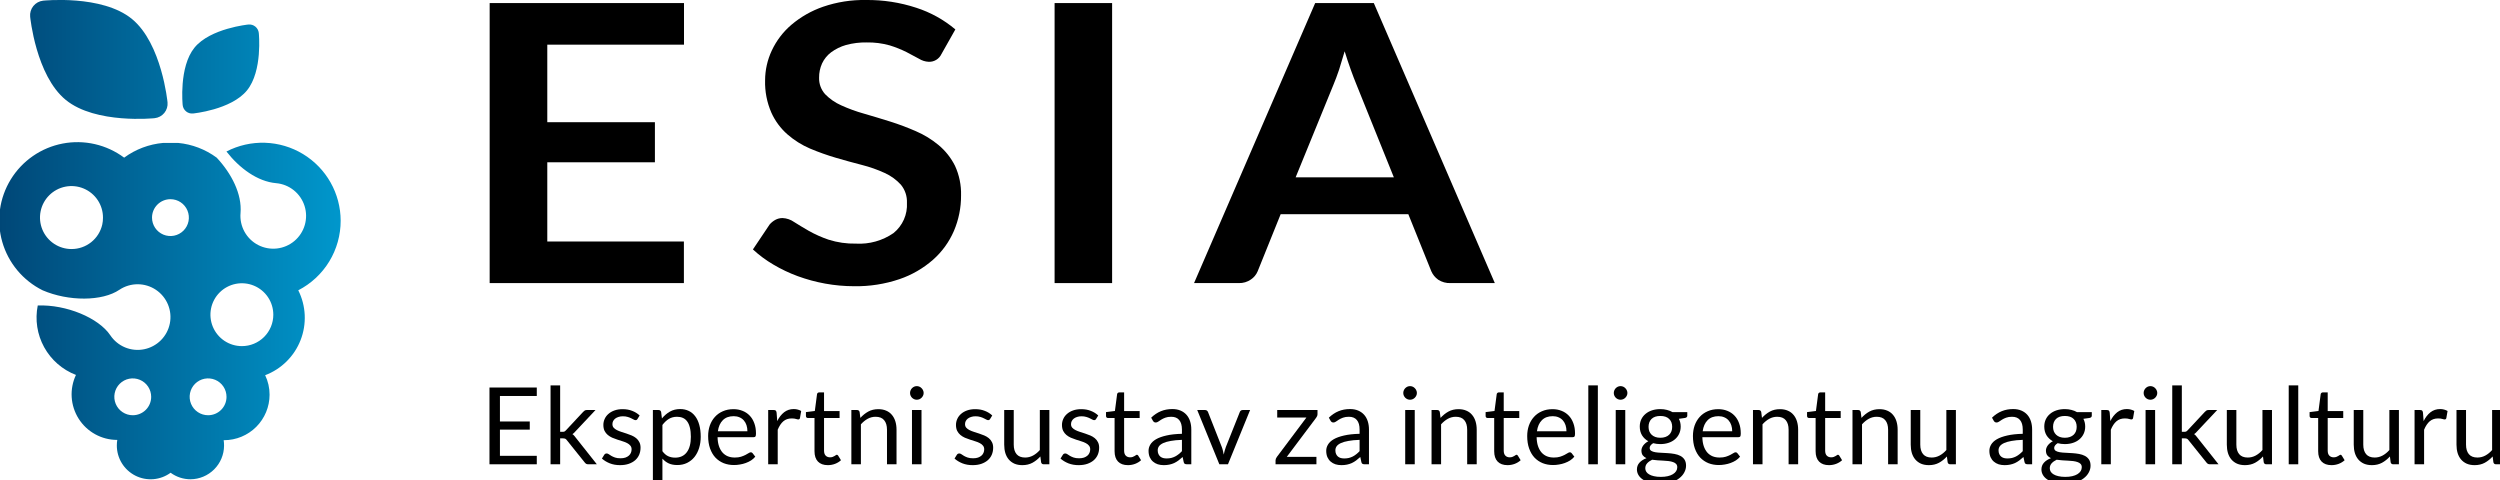 <svg width="630" height="121" viewBox="0 0 630 121" fill="none" xmlns="http://www.w3.org/2000/svg">
  <g clip-path="url(#clip0_108_9066)">
    <path d="M135.27 97.654V99.787H125.982V106.214H133.501V108.266H125.982V114.867H135.27V117H123.349V97.654H135.27Z" fill="black"/>
    <path d="M141.157 97.115V108.819H141.778C141.958 108.819 142.107 108.797 142.224 108.752C142.341 108.698 142.471 108.594 142.615 108.441L146.935 103.811C147.07 103.667 147.205 103.55 147.34 103.46C147.475 103.37 147.655 103.325 147.88 103.325H150.067L145.032 108.684C144.906 108.837 144.78 108.972 144.654 109.089C144.537 109.206 144.402 109.31 144.249 109.4C144.411 109.508 144.555 109.634 144.681 109.778C144.816 109.913 144.942 110.07 145.059 110.25L150.405 117H148.245C148.047 117 147.876 116.964 147.732 116.892C147.597 116.811 147.466 116.69 147.34 116.528L142.845 110.925C142.71 110.736 142.575 110.615 142.44 110.561C142.305 110.498 142.102 110.466 141.832 110.466H141.157V117H138.741V97.115H141.157Z" fill="black"/>
    <path d="M160.649 105.579C160.541 105.777 160.374 105.876 160.149 105.876C160.014 105.876 159.861 105.827 159.69 105.728C159.519 105.629 159.308 105.521 159.056 105.404C158.813 105.278 158.52 105.165 158.178 105.066C157.836 104.958 157.431 104.904 156.963 104.904C156.558 104.904 156.194 104.958 155.87 105.066C155.546 105.165 155.267 105.305 155.033 105.485C154.808 105.665 154.632 105.876 154.506 106.119C154.389 106.353 154.331 106.61 154.331 106.889C154.331 107.24 154.43 107.532 154.628 107.766C154.835 108 155.105 108.203 155.438 108.374C155.771 108.545 156.149 108.698 156.572 108.833C156.995 108.959 157.427 109.098 157.868 109.251C158.318 109.395 158.754 109.557 159.177 109.737C159.6 109.917 159.978 110.142 160.311 110.412C160.644 110.682 160.91 111.015 161.108 111.411C161.315 111.798 161.418 112.266 161.418 112.815C161.418 113.445 161.306 114.03 161.081 114.57C160.856 115.101 160.523 115.565 160.082 115.961C159.641 116.348 159.101 116.654 158.462 116.879C157.823 117.104 157.085 117.216 156.248 117.216C155.294 117.216 154.43 117.063 153.656 116.757C152.882 116.442 152.225 116.042 151.685 115.556L152.252 114.638C152.324 114.521 152.409 114.431 152.508 114.368C152.607 114.305 152.738 114.273 152.9 114.273C153.062 114.273 153.233 114.336 153.413 114.462C153.593 114.588 153.809 114.728 154.061 114.881C154.322 115.034 154.632 115.173 154.992 115.299C155.361 115.425 155.82 115.488 156.369 115.488C156.837 115.488 157.247 115.43 157.598 115.313C157.949 115.187 158.241 115.02 158.475 114.813C158.709 114.606 158.88 114.368 158.988 114.098C159.105 113.828 159.164 113.54 159.164 113.234C159.164 112.856 159.06 112.545 158.853 112.302C158.655 112.05 158.39 111.839 158.057 111.668C157.724 111.488 157.341 111.335 156.909 111.209C156.486 111.074 156.05 110.934 155.6 110.79C155.159 110.646 154.722 110.484 154.29 110.304C153.867 110.115 153.489 109.881 153.156 109.602C152.823 109.323 152.553 108.981 152.346 108.576C152.148 108.162 152.049 107.663 152.049 107.078C152.049 106.556 152.157 106.056 152.373 105.579C152.589 105.093 152.904 104.67 153.318 104.31C153.732 103.941 154.241 103.649 154.844 103.433C155.447 103.217 156.135 103.109 156.909 103.109C157.809 103.109 158.615 103.253 159.326 103.541C160.046 103.82 160.667 104.207 161.189 104.702L160.649 105.579Z" fill="black"/>
    <path d="M164.526 121.631V103.325H165.957C166.299 103.325 166.515 103.491 166.605 103.824L166.807 105.444C167.392 104.733 168.058 104.162 168.805 103.73C169.561 103.298 170.43 103.082 171.411 103.082C172.194 103.082 172.905 103.235 173.544 103.541C174.183 103.838 174.727 104.283 175.177 104.877C175.627 105.462 175.974 106.191 176.217 107.064C176.46 107.937 176.581 108.941 176.581 110.075C176.581 111.083 176.446 112.023 176.176 112.896C175.906 113.76 175.519 114.512 175.015 115.151C174.511 115.781 173.89 116.28 173.152 116.649C172.423 117.009 171.6 117.189 170.682 117.189C169.836 117.189 169.111 117.05 168.508 116.771C167.914 116.492 167.388 116.096 166.929 115.583V121.631H164.526ZM170.614 105.026C169.831 105.026 169.143 105.206 168.549 105.566C167.964 105.926 167.424 106.434 166.929 107.091V113.706C167.37 114.3 167.851 114.719 168.373 114.962C168.904 115.205 169.494 115.326 170.142 115.326C171.411 115.326 172.387 114.872 173.071 113.963C173.755 113.054 174.097 111.758 174.097 110.075C174.097 109.184 174.016 108.419 173.854 107.78C173.701 107.141 173.476 106.619 173.179 106.214C172.882 105.8 172.518 105.498 172.086 105.309C171.654 105.12 171.163 105.026 170.614 105.026Z" fill="black"/>
    <path d="M184.837 103.109C185.656 103.109 186.412 103.248 187.105 103.527C187.798 103.797 188.396 104.193 188.9 104.715C189.404 105.228 189.796 105.867 190.075 106.632C190.363 107.388 190.507 108.252 190.507 109.224C190.507 109.602 190.466 109.854 190.385 109.98C190.304 110.106 190.151 110.169 189.926 110.169H180.827C180.845 111.033 180.962 111.785 181.178 112.424C181.394 113.063 181.691 113.598 182.069 114.03C182.447 114.453 182.897 114.773 183.419 114.989C183.941 115.196 184.526 115.299 185.174 115.299C185.777 115.299 186.295 115.232 186.727 115.097C187.168 114.953 187.546 114.8 187.861 114.638C188.176 114.476 188.437 114.327 188.644 114.192C188.86 114.048 189.044 113.976 189.197 113.976C189.395 113.976 189.548 114.053 189.656 114.206L190.331 115.083C190.034 115.443 189.679 115.758 189.265 116.028C188.851 116.289 188.405 116.505 187.928 116.676C187.46 116.847 186.974 116.973 186.47 117.054C185.966 117.144 185.467 117.189 184.972 117.189C184.027 117.189 183.154 117.032 182.353 116.717C181.561 116.393 180.872 115.925 180.287 115.313C179.711 114.692 179.261 113.927 178.937 113.018C178.613 112.109 178.451 111.065 178.451 109.886C178.451 108.932 178.595 108.041 178.883 107.213C179.18 106.385 179.603 105.669 180.152 105.066C180.701 104.454 181.372 103.977 182.164 103.635C182.956 103.284 183.847 103.109 184.837 103.109ZM184.891 104.877C183.73 104.877 182.816 105.215 182.15 105.89C181.484 106.556 181.07 107.483 180.908 108.671H188.347C188.347 108.113 188.27 107.604 188.117 107.145C187.964 106.677 187.739 106.277 187.442 105.944C187.145 105.602 186.781 105.341 186.349 105.161C185.926 104.972 185.44 104.877 184.891 104.877Z" fill="black"/>
    <path d="M193.582 117V103.325H194.959C195.22 103.325 195.4 103.374 195.499 103.473C195.598 103.572 195.666 103.743 195.702 103.986L195.864 106.119C196.332 105.165 196.908 104.423 197.592 103.892C198.285 103.352 199.095 103.082 200.022 103.082C200.4 103.082 200.742 103.127 201.048 103.217C201.354 103.298 201.637 103.415 201.898 103.568L201.588 105.363C201.525 105.588 201.385 105.701 201.169 105.701C201.043 105.701 200.85 105.66 200.589 105.579C200.328 105.489 199.963 105.444 199.495 105.444C198.658 105.444 197.956 105.687 197.389 106.173C196.831 106.659 196.363 107.366 195.985 108.293V117H193.582Z" fill="black"/>
    <path d="M208.617 117.216C207.537 117.216 206.704 116.915 206.119 116.312C205.543 115.709 205.255 114.84 205.255 113.706V105.336H203.608C203.464 105.336 203.343 105.296 203.244 105.215C203.145 105.125 203.095 104.99 203.095 104.81V103.851L205.336 103.568L205.89 99.342C205.908 99.207 205.966 99.099 206.065 99.018C206.164 98.928 206.29 98.883 206.443 98.883H207.658V103.595H211.573V105.336H207.658V113.544C207.658 114.12 207.798 114.548 208.077 114.827C208.356 115.106 208.716 115.245 209.157 115.245C209.409 115.245 209.625 115.214 209.805 115.151C209.994 115.079 210.156 115.002 210.291 114.921C210.426 114.84 210.538 114.768 210.628 114.705C210.727 114.633 210.813 114.597 210.885 114.597C211.011 114.597 211.123 114.674 211.222 114.827L211.924 115.974C211.51 116.361 211.011 116.667 210.426 116.892C209.841 117.108 209.238 117.216 208.617 117.216Z" fill="black"/>
    <path d="M214.544 117V103.325H215.975C216.317 103.325 216.533 103.491 216.623 103.824L216.812 105.309C217.406 104.652 218.068 104.121 218.797 103.716C219.535 103.311 220.385 103.109 221.348 103.109C222.095 103.109 222.752 103.235 223.319 103.487C223.895 103.73 224.372 104.081 224.75 104.54C225.137 104.99 225.43 105.534 225.628 106.173C225.826 106.812 225.925 107.519 225.925 108.293V117H223.522V108.293C223.522 107.258 223.283 106.457 222.806 105.89C222.338 105.314 221.618 105.026 220.646 105.026C219.935 105.026 219.269 105.197 218.648 105.539C218.036 105.881 217.469 106.344 216.947 106.929V117H214.544Z" fill="black"/>
    <path d="M232.22 103.325V117H229.817V103.325H232.22ZM232.76 99.031C232.76 99.266 232.711 99.486 232.612 99.693C232.522 99.891 232.396 100.071 232.234 100.233C232.081 100.386 231.901 100.508 231.694 100.598C231.487 100.688 231.266 100.733 231.032 100.733C230.798 100.733 230.578 100.688 230.371 100.598C230.173 100.508 229.993 100.386 229.831 100.233C229.678 100.071 229.556 99.891 229.466 99.693C229.376 99.486 229.331 99.266 229.331 99.031C229.331 98.797 229.376 98.577 229.466 98.37C229.556 98.154 229.678 97.969 229.831 97.817C229.993 97.654 230.173 97.528 230.371 97.439C230.578 97.349 230.798 97.303 231.032 97.303C231.266 97.303 231.487 97.349 231.694 97.439C231.901 97.528 232.081 97.654 232.234 97.817C232.396 97.969 232.522 98.154 232.612 98.37C232.711 98.577 232.76 98.797 232.76 99.031Z" fill="black"/>
    <path d="M249.506 105.579C249.398 105.777 249.232 105.876 249.007 105.876C248.872 105.876 248.719 105.827 248.548 105.728C248.377 105.629 248.165 105.521 247.913 105.404C247.67 105.278 247.378 105.165 247.036 105.066C246.694 104.958 246.289 104.904 245.821 104.904C245.416 104.904 245.051 104.958 244.727 105.066C244.403 105.165 244.124 105.305 243.89 105.485C243.665 105.665 243.49 105.876 243.364 106.119C243.247 106.353 243.188 106.61 243.188 106.889C243.188 107.24 243.287 107.532 243.485 107.766C243.692 108 243.962 108.203 244.295 108.374C244.628 108.545 245.006 108.698 245.429 108.833C245.852 108.959 246.284 109.098 246.725 109.251C247.175 109.395 247.612 109.557 248.035 109.737C248.458 109.917 248.836 110.142 249.169 110.412C249.502 110.682 249.767 111.015 249.965 111.411C250.172 111.798 250.276 112.266 250.276 112.815C250.276 113.445 250.163 114.03 249.938 114.57C249.713 115.101 249.38 115.565 248.939 115.961C248.498 116.348 247.958 116.654 247.319 116.879C246.68 117.104 245.942 117.216 245.105 117.216C244.151 117.216 243.287 117.063 242.513 116.757C241.739 116.442 241.082 116.042 240.542 115.556L241.109 114.638C241.181 114.521 241.267 114.431 241.366 114.368C241.465 114.305 241.595 114.273 241.757 114.273C241.919 114.273 242.09 114.336 242.27 114.462C242.45 114.588 242.666 114.728 242.918 114.881C243.179 115.034 243.49 115.173 243.85 115.299C244.219 115.425 244.678 115.488 245.227 115.488C245.695 115.488 246.104 115.43 246.455 115.313C246.806 115.187 247.099 115.02 247.333 114.813C247.567 114.606 247.738 114.368 247.846 114.098C247.963 113.828 248.021 113.54 248.021 113.234C248.021 112.856 247.918 112.545 247.711 112.302C247.513 112.05 247.247 111.839 246.914 111.668C246.581 111.488 246.199 111.335 245.767 111.209C245.344 111.074 244.907 110.934 244.457 110.79C244.016 110.646 243.58 110.484 243.148 110.304C242.725 110.115 242.347 109.881 242.014 109.602C241.681 109.323 241.411 108.981 241.204 108.576C241.006 108.162 240.907 107.663 240.907 107.078C240.907 106.556 241.015 106.056 241.231 105.579C241.447 105.093 241.762 104.67 242.176 104.31C242.59 103.941 243.098 103.649 243.701 103.433C244.304 103.217 244.993 103.109 245.767 103.109C246.667 103.109 247.472 103.253 248.183 103.541C248.903 103.82 249.524 104.207 250.046 104.702L249.506 105.579Z" fill="black"/>
    <path d="M255.462 103.325V112.046C255.462 113.081 255.701 113.882 256.178 114.449C256.655 115.016 257.375 115.299 258.338 115.299C259.04 115.299 259.701 115.133 260.322 114.8C260.943 114.467 261.515 114.003 262.037 113.409V103.325H264.44V117H263.009C262.667 117 262.451 116.834 262.361 116.501L262.172 115.029C261.578 115.686 260.912 116.217 260.174 116.622C259.436 117.018 258.59 117.216 257.636 117.216C256.889 117.216 256.227 117.095 255.651 116.852C255.084 116.6 254.607 116.249 254.22 115.799C253.833 115.349 253.541 114.804 253.343 114.165C253.154 113.526 253.059 112.82 253.059 112.046V103.325H255.462Z" fill="black"/>
    <path d="M276.216 105.579C276.108 105.777 275.942 105.876 275.717 105.876C275.582 105.876 275.429 105.827 275.258 105.728C275.087 105.629 274.875 105.521 274.623 105.404C274.38 105.278 274.088 105.165 273.746 105.066C273.404 104.958 272.999 104.904 272.531 104.904C272.126 104.904 271.761 104.958 271.437 105.066C271.113 105.165 270.834 105.305 270.6 105.485C270.375 105.665 270.2 105.876 270.074 106.119C269.957 106.353 269.898 106.61 269.898 106.889C269.898 107.24 269.997 107.532 270.195 107.766C270.402 108 270.672 108.203 271.005 108.374C271.338 108.545 271.716 108.698 272.139 108.833C272.562 108.959 272.994 109.098 273.435 109.251C273.885 109.395 274.322 109.557 274.745 109.737C275.168 109.917 275.546 110.142 275.879 110.412C276.212 110.682 276.477 111.015 276.675 111.411C276.882 111.798 276.986 112.266 276.986 112.815C276.986 113.445 276.873 114.03 276.648 114.57C276.423 115.101 276.09 115.565 275.649 115.961C275.208 116.348 274.668 116.654 274.029 116.879C273.39 117.104 272.652 117.216 271.815 117.216C270.861 117.216 269.997 117.063 269.223 116.757C268.449 116.442 267.792 116.042 267.252 115.556L267.819 114.638C267.891 114.521 267.977 114.431 268.076 114.368C268.175 114.305 268.305 114.273 268.467 114.273C268.629 114.273 268.8 114.336 268.98 114.462C269.16 114.588 269.376 114.728 269.628 114.881C269.889 115.034 270.2 115.173 270.56 115.299C270.929 115.425 271.388 115.488 271.937 115.488C272.405 115.488 272.814 115.43 273.165 115.313C273.516 115.187 273.809 115.02 274.043 114.813C274.277 114.606 274.448 114.368 274.556 114.098C274.673 113.828 274.731 113.54 274.731 113.234C274.731 112.856 274.628 112.545 274.421 112.302C274.223 112.05 273.957 111.839 273.624 111.668C273.291 111.488 272.909 111.335 272.477 111.209C272.054 111.074 271.617 110.934 271.167 110.79C270.726 110.646 270.29 110.484 269.858 110.304C269.435 110.115 269.057 109.881 268.724 109.602C268.391 109.323 268.121 108.981 267.914 108.576C267.716 108.162 267.617 107.663 267.617 107.078C267.617 106.556 267.725 106.056 267.941 105.579C268.157 105.093 268.472 104.67 268.886 104.31C269.3 103.941 269.808 103.649 270.411 103.433C271.014 103.217 271.703 103.109 272.477 103.109C273.377 103.109 274.182 103.253 274.893 103.541C275.613 103.82 276.234 104.207 276.756 104.702L276.216 105.579Z" fill="black"/>
    <path d="M284.238 117.216C283.158 117.216 282.325 116.915 281.74 116.312C281.164 115.709 280.876 114.84 280.876 113.706V105.336H279.229C279.085 105.336 278.964 105.296 278.865 105.215C278.766 105.125 278.716 104.99 278.716 104.81V103.851L280.957 103.568L281.511 99.342C281.529 99.207 281.587 99.099 281.686 99.018C281.785 98.928 281.911 98.883 282.064 98.883H283.279V103.595H287.194V105.336H283.279V113.544C283.279 114.12 283.419 114.548 283.698 114.827C283.977 115.106 284.337 115.245 284.778 115.245C285.03 115.245 285.246 115.214 285.426 115.151C285.615 115.079 285.777 115.002 285.912 114.921C286.047 114.84 286.159 114.768 286.249 114.705C286.348 114.633 286.434 114.597 286.506 114.597C286.632 114.597 286.744 114.674 286.843 114.827L287.545 115.974C287.131 116.361 286.632 116.667 286.047 116.892C285.462 117.108 284.859 117.216 284.238 117.216Z" fill="black"/>
    <path d="M300.209 117H299.143C298.909 117 298.72 116.964 298.576 116.892C298.432 116.82 298.337 116.667 298.292 116.433L298.022 115.164C297.662 115.488 297.311 115.781 296.969 116.042C296.627 116.294 296.267 116.51 295.889 116.69C295.511 116.861 295.106 116.991 294.674 117.081C294.251 117.171 293.779 117.216 293.257 117.216C292.726 117.216 292.226 117.144 291.758 117C291.299 116.847 290.899 116.622 290.557 116.325C290.215 116.028 289.94 115.655 289.733 115.205C289.535 114.746 289.436 114.206 289.436 113.585C289.436 113.045 289.585 112.527 289.882 112.032C290.179 111.528 290.656 111.083 291.313 110.696C291.979 110.309 292.847 109.994 293.918 109.751C294.989 109.499 296.299 109.355 297.847 109.319V108.252C297.847 107.19 297.617 106.389 297.158 105.849C296.708 105.3 296.038 105.026 295.147 105.026C294.562 105.026 294.067 105.102 293.662 105.255C293.266 105.399 292.919 105.566 292.622 105.755C292.334 105.935 292.082 106.101 291.866 106.254C291.659 106.398 291.452 106.47 291.245 106.47C291.083 106.47 290.939 106.43 290.813 106.349C290.696 106.259 290.602 106.151 290.53 106.025L290.098 105.255C290.854 104.526 291.668 103.982 292.541 103.622C293.414 103.262 294.382 103.082 295.444 103.082C296.209 103.082 296.888 103.208 297.482 103.46C298.076 103.712 298.576 104.063 298.981 104.513C299.386 104.963 299.692 105.507 299.899 106.146C300.106 106.785 300.209 107.487 300.209 108.252V117ZM293.972 115.529C294.395 115.529 294.782 115.488 295.133 115.407C295.484 115.317 295.813 115.196 296.119 115.043C296.434 114.881 296.731 114.687 297.01 114.462C297.298 114.237 297.577 113.981 297.847 113.693V110.844C296.74 110.88 295.799 110.97 295.025 111.114C294.251 111.249 293.621 111.429 293.135 111.654C292.649 111.879 292.294 112.145 292.069 112.451C291.853 112.757 291.745 113.099 291.745 113.477C291.745 113.837 291.803 114.147 291.92 114.408C292.037 114.669 292.195 114.885 292.393 115.056C292.591 115.218 292.825 115.34 293.095 115.421C293.365 115.493 293.657 115.529 293.972 115.529Z" fill="black"/>
    <path d="M301.7 103.325H303.671C303.86 103.325 304.018 103.374 304.144 103.473C304.27 103.572 304.36 103.689 304.414 103.824L307.883 112.626C308.009 112.95 308.108 113.274 308.18 113.598C308.252 113.922 308.32 114.242 308.383 114.557C308.455 114.242 308.531 113.922 308.612 113.598C308.693 113.274 308.797 112.95 308.923 112.626L312.433 103.824C312.487 103.68 312.572 103.563 312.689 103.473C312.815 103.374 312.968 103.325 313.148 103.325H315.025L309.449 117H307.276L301.7 103.325Z" fill="black"/>
    <path d="M332.01 104.351C332.01 104.522 331.978 104.688 331.915 104.85C331.852 105.003 331.771 105.143 331.672 105.269L324.274 115.124H331.74V117H321.439V116.001C321.439 115.884 321.466 115.749 321.52 115.596C321.583 115.434 321.669 115.281 321.777 115.137L329.215 105.215H321.858V103.325H332.01V104.351Z" fill="black"/>
    <path d="M344.981 117H343.914C343.68 117 343.491 116.964 343.347 116.892C343.203 116.82 343.109 116.667 343.064 116.433L342.794 115.164C342.434 115.488 342.083 115.781 341.741 116.042C341.399 116.294 341.039 116.51 340.661 116.69C340.283 116.861 339.878 116.991 339.446 117.081C339.023 117.171 338.55 117.216 338.028 117.216C337.497 117.216 336.998 117.144 336.53 117C336.071 116.847 335.67 116.622 335.328 116.325C334.986 116.028 334.712 115.655 334.505 115.205C334.307 114.746 334.208 114.206 334.208 113.585C334.208 113.045 334.356 112.527 334.653 112.032C334.95 111.528 335.427 111.083 336.084 110.696C336.75 110.309 337.619 109.994 338.69 109.751C339.761 109.499 341.07 109.355 342.618 109.319V108.252C342.618 107.19 342.389 106.389 341.93 105.849C341.48 105.3 340.809 105.026 339.918 105.026C339.333 105.026 338.838 105.102 338.433 105.255C338.037 105.399 337.691 105.566 337.394 105.755C337.106 105.935 336.854 106.101 336.638 106.254C336.431 106.398 336.224 106.47 336.017 106.47C335.855 106.47 335.711 106.43 335.585 106.349C335.468 106.259 335.373 106.151 335.301 106.025L334.869 105.255C335.625 104.526 336.44 103.982 337.313 103.622C338.186 103.262 339.153 103.082 340.215 103.082C340.98 103.082 341.66 103.208 342.254 103.46C342.848 103.712 343.347 104.063 343.752 104.513C344.157 104.963 344.463 105.507 344.67 106.146C344.877 106.785 344.981 107.487 344.981 108.252V117ZM338.744 115.529C339.167 115.529 339.554 115.488 339.905 115.407C340.256 115.317 340.584 115.196 340.89 115.043C341.205 114.881 341.502 114.687 341.781 114.462C342.069 114.237 342.348 113.981 342.618 113.693V110.844C341.511 110.88 340.571 110.97 339.797 111.114C339.023 111.249 338.393 111.429 337.907 111.654C337.421 111.879 337.065 112.145 336.84 112.451C336.624 112.757 336.516 113.099 336.516 113.477C336.516 113.837 336.575 114.147 336.692 114.408C336.809 114.669 336.966 114.885 337.164 115.056C337.362 115.218 337.596 115.34 337.866 115.421C338.136 115.493 338.429 115.529 338.744 115.529Z" fill="black"/>
    <path d="M356.515 103.325V117H354.112V103.325H356.515ZM357.055 99.031C357.055 99.266 357.006 99.486 356.907 99.693C356.817 99.891 356.691 100.071 356.529 100.233C356.376 100.386 356.196 100.508 355.989 100.598C355.782 100.688 355.561 100.733 355.327 100.733C355.093 100.733 354.873 100.688 354.666 100.598C354.468 100.508 354.288 100.386 354.126 100.233C353.973 100.071 353.851 99.891 353.761 99.693C353.671 99.486 353.626 99.266 353.626 99.031C353.626 98.797 353.671 98.577 353.761 98.37C353.851 98.154 353.973 97.969 354.126 97.817C354.288 97.654 354.468 97.528 354.666 97.439C354.873 97.349 355.093 97.303 355.327 97.303C355.561 97.303 355.782 97.349 355.989 97.439C356.196 97.528 356.376 97.654 356.529 97.817C356.691 97.969 356.817 98.154 356.907 98.37C357.006 98.577 357.055 98.797 357.055 99.031Z" fill="black"/>
    <path d="M360.75 117V103.325H362.181C362.523 103.325 362.739 103.491 362.829 103.824L363.018 105.309C363.612 104.652 364.274 104.121 365.003 103.716C365.741 103.311 366.591 103.109 367.554 103.109C368.301 103.109 368.958 103.235 369.525 103.487C370.101 103.73 370.578 104.081 370.956 104.54C371.343 104.99 371.636 105.534 371.834 106.173C372.032 106.812 372.131 107.519 372.131 108.293V117H369.728V108.293C369.728 107.258 369.489 106.457 369.012 105.89C368.544 105.314 367.824 105.026 366.852 105.026C366.141 105.026 365.475 105.197 364.854 105.539C364.242 105.881 363.675 106.344 363.153 106.929V117H360.75Z" fill="black"/>
    <path d="M379.898 117.216C378.818 117.216 377.985 116.915 377.4 116.312C376.824 115.709 376.536 114.84 376.536 113.706V105.336H374.889C374.745 105.336 374.624 105.296 374.525 105.215C374.426 105.125 374.376 104.99 374.376 104.81V103.851L376.617 103.568L377.171 99.342C377.189 99.207 377.247 99.099 377.346 99.018C377.445 98.928 377.571 98.883 377.724 98.883H378.939V103.595H382.854V105.336H378.939V113.544C378.939 114.12 379.079 114.548 379.358 114.827C379.637 115.106 379.997 115.245 380.438 115.245C380.69 115.245 380.906 115.214 381.086 115.151C381.275 115.079 381.437 115.002 381.572 114.921C381.707 114.84 381.819 114.768 381.909 114.705C382.008 114.633 382.094 114.597 382.166 114.597C382.292 114.597 382.404 114.674 382.503 114.827L383.205 115.974C382.791 116.361 382.292 116.667 381.707 116.892C381.122 117.108 380.519 117.216 379.898 117.216Z" fill="black"/>
    <path d="M391.239 103.109C392.058 103.109 392.814 103.248 393.507 103.527C394.2 103.797 394.799 104.193 395.303 104.715C395.807 105.228 396.198 105.867 396.477 106.632C396.765 107.388 396.909 108.252 396.909 109.224C396.909 109.602 396.869 109.854 396.788 109.98C396.707 110.106 396.554 110.169 396.329 110.169H387.23C387.248 111.033 387.365 111.785 387.581 112.424C387.797 113.063 388.094 113.598 388.472 114.03C388.85 114.453 389.3 114.773 389.822 114.989C390.344 115.196 390.929 115.299 391.577 115.299C392.18 115.299 392.697 115.232 393.129 115.097C393.57 114.953 393.948 114.8 394.263 114.638C394.578 114.476 394.839 114.327 395.046 114.192C395.262 114.048 395.447 113.976 395.6 113.976C395.798 113.976 395.951 114.053 396.059 114.206L396.734 115.083C396.437 115.443 396.081 115.758 395.667 116.028C395.253 116.289 394.808 116.505 394.331 116.676C393.863 116.847 393.377 116.973 392.873 117.054C392.369 117.144 391.869 117.189 391.374 117.189C390.429 117.189 389.556 117.032 388.755 116.717C387.963 116.393 387.275 115.925 386.69 115.313C386.114 114.692 385.664 113.927 385.34 113.018C385.016 112.109 384.854 111.065 384.854 109.886C384.854 108.932 384.998 108.041 385.286 107.213C385.583 106.385 386.006 105.669 386.555 105.066C387.104 104.454 387.774 103.977 388.566 103.635C389.358 103.284 390.249 103.109 391.239 103.109ZM391.293 104.877C390.132 104.877 389.219 105.215 388.553 105.89C387.887 106.556 387.473 107.483 387.311 108.671H394.749C394.749 108.113 394.673 107.604 394.52 107.145C394.367 106.677 394.142 106.277 393.845 105.944C393.548 105.602 393.183 105.341 392.751 105.161C392.328 104.972 391.842 104.877 391.293 104.877Z" fill="black"/>
    <path d="M402.658 97.115V117H400.255V97.115H402.658Z" fill="black"/>
    <path d="M409.566 103.325V117H407.163V103.325H409.566ZM410.106 99.031C410.106 99.266 410.056 99.486 409.957 99.693C409.867 99.891 409.741 100.071 409.579 100.233C409.426 100.386 409.246 100.508 409.039 100.598C408.832 100.688 408.612 100.733 408.378 100.733C408.144 100.733 407.923 100.688 407.716 100.598C407.518 100.508 407.338 100.386 407.176 100.233C407.023 100.071 406.902 99.891 406.812 99.693C406.722 99.486 406.677 99.266 406.677 99.031C406.677 98.797 406.722 98.577 406.812 98.37C406.902 98.154 407.023 97.969 407.176 97.817C407.338 97.654 407.518 97.528 407.716 97.439C407.923 97.349 408.144 97.303 408.378 97.303C408.612 97.303 408.832 97.349 409.039 97.439C409.246 97.528 409.426 97.654 409.579 97.817C409.741 97.969 409.867 98.154 409.957 98.37C410.056 98.577 410.106 98.797 410.106 99.031Z" fill="black"/>
    <path d="M418.405 103.095C418.999 103.095 419.552 103.163 420.065 103.298C420.587 103.424 421.06 103.613 421.483 103.865H425.195V104.756C425.195 105.053 425.006 105.242 424.628 105.323L423.076 105.539C423.382 106.124 423.535 106.776 423.535 107.496C423.535 108.162 423.404 108.77 423.143 109.319C422.891 109.859 422.536 110.322 422.077 110.709C421.627 111.096 421.087 111.393 420.457 111.6C419.836 111.807 419.152 111.911 418.405 111.911C417.766 111.911 417.163 111.834 416.596 111.681C416.308 111.861 416.087 112.055 415.934 112.262C415.79 112.469 415.718 112.671 415.718 112.869C415.718 113.193 415.849 113.441 416.11 113.612C416.371 113.774 416.717 113.891 417.149 113.963C417.581 114.035 418.072 114.08 418.621 114.098C419.17 114.116 419.728 114.147 420.295 114.192C420.871 114.228 421.433 114.296 421.982 114.395C422.531 114.494 423.022 114.656 423.454 114.881C423.886 115.106 424.232 115.416 424.493 115.812C424.754 116.208 424.885 116.721 424.885 117.351C424.885 117.936 424.736 118.503 424.439 119.052C424.151 119.601 423.733 120.087 423.184 120.51C422.635 120.942 421.964 121.284 421.172 121.536C420.38 121.797 419.485 121.928 418.486 121.928C417.487 121.928 416.609 121.829 415.853 121.631C415.106 121.433 414.485 121.167 413.99 120.834C413.495 120.501 413.122 120.114 412.87 119.673C412.627 119.241 412.505 118.787 412.505 118.31C412.505 117.635 412.717 117.063 413.14 116.595C413.572 116.118 414.161 115.74 414.908 115.461C414.521 115.281 414.211 115.043 413.977 114.746C413.752 114.44 413.639 114.035 413.639 113.531C413.639 113.333 413.675 113.13 413.747 112.923C413.819 112.707 413.927 112.496 414.071 112.289C414.224 112.082 414.409 111.884 414.625 111.695C414.841 111.506 415.093 111.339 415.381 111.195C414.706 110.817 414.175 110.318 413.788 109.697C413.41 109.067 413.221 108.333 413.221 107.496C413.221 106.83 413.347 106.227 413.599 105.687C413.86 105.138 414.22 104.675 414.679 104.297C415.138 103.91 415.682 103.613 416.312 103.406C416.951 103.199 417.649 103.095 418.405 103.095ZM422.671 117.743C422.671 117.401 422.576 117.126 422.387 116.919C422.198 116.712 421.942 116.555 421.618 116.447C421.294 116.33 420.92 116.244 420.497 116.19C420.074 116.136 419.629 116.1 419.161 116.082C418.693 116.055 418.216 116.028 417.73 116.001C417.244 115.974 416.78 115.925 416.339 115.853C415.826 116.096 415.408 116.393 415.084 116.744C414.769 117.095 414.611 117.513 414.611 117.999C414.611 118.305 414.688 118.589 414.841 118.85C415.003 119.12 415.246 119.349 415.57 119.538C415.894 119.736 416.299 119.889 416.785 119.997C417.28 120.114 417.86 120.173 418.526 120.173C419.174 120.173 419.755 120.114 420.268 119.997C420.781 119.88 421.213 119.714 421.564 119.498C421.924 119.282 422.198 119.025 422.387 118.728C422.576 118.431 422.671 118.103 422.671 117.743ZM418.405 110.318C418.891 110.318 419.318 110.25 419.687 110.115C420.065 109.98 420.38 109.791 420.632 109.548C420.884 109.305 421.073 109.017 421.199 108.684C421.325 108.342 421.388 107.969 421.388 107.564C421.388 106.727 421.132 106.061 420.619 105.566C420.115 105.071 419.377 104.823 418.405 104.823C417.442 104.823 416.704 105.071 416.191 105.566C415.687 106.061 415.435 106.727 415.435 107.564C415.435 107.969 415.498 108.342 415.624 108.684C415.759 109.017 415.952 109.305 416.204 109.548C416.456 109.791 416.767 109.98 417.136 110.115C417.505 110.25 417.928 110.318 418.405 110.318Z" fill="black"/>
    <path d="M433.005 103.109C433.824 103.109 434.58 103.248 435.273 103.527C435.966 103.797 436.564 104.193 437.068 104.715C437.572 105.228 437.964 105.867 438.243 106.632C438.531 107.388 438.675 108.252 438.675 109.224C438.675 109.602 438.634 109.854 438.553 109.98C438.472 110.106 438.319 110.169 438.094 110.169H428.995C429.013 111.033 429.13 111.785 429.346 112.424C429.562 113.063 429.859 113.598 430.237 114.03C430.615 114.453 431.065 114.773 431.587 114.989C432.109 115.196 432.694 115.299 433.342 115.299C433.945 115.299 434.463 115.232 434.895 115.097C435.336 114.953 435.714 114.8 436.029 114.638C436.344 114.476 436.605 114.327 436.812 114.192C437.028 114.048 437.212 113.976 437.365 113.976C437.563 113.976 437.716 114.053 437.824 114.206L438.499 115.083C438.202 115.443 437.847 115.758 437.433 116.028C437.019 116.289 436.573 116.505 436.096 116.676C435.628 116.847 435.142 116.973 434.638 117.054C434.134 117.144 433.635 117.189 433.14 117.189C432.195 117.189 431.322 117.032 430.521 116.717C429.729 116.393 429.04 115.925 428.455 115.313C427.879 114.692 427.429 113.927 427.105 113.018C426.781 112.109 426.619 111.065 426.619 109.886C426.619 108.932 426.763 108.041 427.051 107.213C427.348 106.385 427.771 105.669 428.32 105.066C428.869 104.454 429.54 103.977 430.332 103.635C431.124 103.284 432.015 103.109 433.005 103.109ZM433.059 104.877C431.898 104.877 430.984 105.215 430.318 105.89C429.652 106.556 429.238 107.483 429.076 108.671H436.515C436.515 108.113 436.438 107.604 436.285 107.145C436.132 106.677 435.907 106.277 435.61 105.944C435.313 105.602 434.949 105.341 434.517 105.161C434.094 104.972 433.608 104.877 433.059 104.877Z" fill="black"/>
    <path d="M441.75 117V103.325H443.181C443.523 103.325 443.739 103.491 443.829 103.824L444.018 105.309C444.612 104.652 445.274 104.121 446.003 103.716C446.741 103.311 447.591 103.109 448.554 103.109C449.301 103.109 449.958 103.235 450.525 103.487C451.101 103.73 451.578 104.081 451.956 104.54C452.343 104.99 452.636 105.534 452.834 106.173C453.032 106.812 453.131 107.519 453.131 108.293V117H450.728V108.293C450.728 107.258 450.489 106.457 450.012 105.89C449.544 105.314 448.824 105.026 447.852 105.026C447.141 105.026 446.475 105.197 445.854 105.539C445.242 105.881 444.675 106.344 444.153 106.929V117H441.75Z" fill="black"/>
    <path d="M460.898 117.216C459.818 117.216 458.985 116.915 458.4 116.312C457.824 115.709 457.536 114.84 457.536 113.706V105.336H455.889C455.745 105.336 455.624 105.296 455.525 105.215C455.426 105.125 455.376 104.99 455.376 104.81V103.851L457.617 103.568L458.171 99.342C458.189 99.207 458.247 99.099 458.346 99.018C458.445 98.928 458.571 98.883 458.724 98.883H459.939V103.595H463.854V105.336H459.939V113.544C459.939 114.12 460.079 114.548 460.358 114.827C460.637 115.106 460.997 115.245 461.438 115.245C461.69 115.245 461.906 115.214 462.086 115.151C462.275 115.079 462.437 115.002 462.572 114.921C462.707 114.84 462.819 114.768 462.909 114.705C463.008 114.633 463.094 114.597 463.166 114.597C463.292 114.597 463.404 114.674 463.503 114.827L464.205 115.974C463.791 116.361 463.292 116.667 462.707 116.892C462.122 117.108 461.519 117.216 460.898 117.216Z" fill="black"/>
    <path d="M466.826 117V103.325H468.257C468.599 103.325 468.815 103.491 468.905 103.824L469.094 105.309C469.688 104.652 470.349 104.121 471.078 103.716C471.816 103.311 472.667 103.109 473.63 103.109C474.377 103.109 475.034 103.235 475.601 103.487C476.177 103.73 476.654 104.081 477.032 104.54C477.419 104.99 477.711 105.534 477.909 106.173C478.107 106.812 478.206 107.519 478.206 108.293V117H475.803V108.293C475.803 107.258 475.565 106.457 475.088 105.89C474.62 105.314 473.9 105.026 472.928 105.026C472.217 105.026 471.551 105.197 470.93 105.539C470.318 105.881 469.751 106.344 469.229 106.929V117H466.826Z" fill="black"/>
    <path d="M483.908 103.325V112.046C483.908 113.081 484.146 113.882 484.623 114.449C485.1 115.016 485.82 115.299 486.783 115.299C487.485 115.299 488.147 115.133 488.768 114.8C489.389 114.467 489.96 114.003 490.482 113.409V103.325H492.885V117H491.454C491.112 117 490.896 116.834 490.806 116.501L490.617 115.029C490.023 115.686 489.357 116.217 488.619 116.622C487.881 117.018 487.035 117.216 486.081 117.216C485.334 117.216 484.673 117.095 484.097 116.852C483.53 116.6 483.053 116.249 482.666 115.799C482.279 115.349 481.986 114.804 481.788 114.165C481.599 113.526 481.505 112.82 481.505 112.046V103.325H483.908Z" fill="black"/>
    <path d="M512.096 117H511.03C510.796 117 510.607 116.964 510.463 116.892C510.319 116.82 510.224 116.667 510.179 116.433L509.909 115.164C509.549 115.488 509.198 115.781 508.856 116.042C508.514 116.294 508.154 116.51 507.776 116.69C507.398 116.861 506.993 116.991 506.561 117.081C506.138 117.171 505.666 117.216 505.144 117.216C504.613 117.216 504.113 117.144 503.645 117C503.186 116.847 502.786 116.622 502.444 116.325C502.102 116.028 501.827 115.655 501.62 115.205C501.422 114.746 501.323 114.206 501.323 113.585C501.323 113.045 501.472 112.527 501.769 112.032C502.066 111.528 502.543 111.083 503.2 110.696C503.866 110.309 504.734 109.994 505.805 109.751C506.876 109.499 508.186 109.355 509.734 109.319V108.252C509.734 107.19 509.504 106.389 509.045 105.849C508.595 105.3 507.925 105.026 507.034 105.026C506.449 105.026 505.954 105.102 505.549 105.255C505.153 105.399 504.806 105.566 504.509 105.755C504.221 105.935 503.969 106.101 503.753 106.254C503.546 106.398 503.339 106.47 503.132 106.47C502.97 106.47 502.826 106.43 502.7 106.349C502.583 106.259 502.489 106.151 502.417 106.025L501.985 105.255C502.741 104.526 503.555 103.982 504.428 103.622C505.301 103.262 506.269 103.082 507.331 103.082C508.096 103.082 508.775 103.208 509.369 103.46C509.963 103.712 510.463 104.063 510.868 104.513C511.273 104.963 511.579 105.507 511.786 106.146C511.993 106.785 512.096 107.487 512.096 108.252V117ZM505.859 115.529C506.282 115.529 506.669 115.488 507.02 115.407C507.371 115.317 507.7 115.196 508.006 115.043C508.321 114.881 508.618 114.687 508.897 114.462C509.185 114.237 509.464 113.981 509.734 113.693V110.844C508.627 110.88 507.686 110.97 506.912 111.114C506.138 111.249 505.508 111.429 505.022 111.654C504.536 111.879 504.181 112.145 503.956 112.451C503.74 112.757 503.632 113.099 503.632 113.477C503.632 113.837 503.69 114.147 503.807 114.408C503.924 114.669 504.082 114.885 504.28 115.056C504.478 115.218 504.712 115.34 504.982 115.421C505.252 115.493 505.544 115.529 505.859 115.529Z" fill="black"/>
    <path d="M520.34 103.095C520.934 103.095 521.488 103.163 522.001 103.298C522.523 103.424 522.995 103.613 523.418 103.865H527.131V104.756C527.131 105.053 526.942 105.242 526.564 105.323L525.011 105.539C525.317 106.124 525.47 106.776 525.47 107.496C525.47 108.162 525.34 108.77 525.079 109.319C524.827 109.859 524.471 110.322 524.012 110.709C523.562 111.096 523.022 111.393 522.392 111.6C521.771 111.807 521.087 111.911 520.34 111.911C519.701 111.911 519.098 111.834 518.531 111.681C518.243 111.861 518.023 112.055 517.87 112.262C517.726 112.469 517.654 112.671 517.654 112.869C517.654 113.193 517.784 113.441 518.045 113.612C518.306 113.774 518.653 113.891 519.085 113.963C519.517 114.035 520.007 114.08 520.556 114.098C521.105 114.116 521.663 114.147 522.23 114.192C522.806 114.228 523.369 114.296 523.918 114.395C524.467 114.494 524.957 114.656 525.389 114.881C525.821 115.106 526.168 115.416 526.429 115.812C526.69 116.208 526.82 116.721 526.82 117.351C526.82 117.936 526.672 118.503 526.375 119.052C526.087 119.601 525.668 120.087 525.119 120.51C524.57 120.942 523.9 121.284 523.108 121.536C522.316 121.797 521.42 121.928 520.421 121.928C519.422 121.928 518.545 121.829 517.789 121.631C517.042 121.433 516.421 121.167 515.926 120.834C515.431 120.501 515.057 120.114 514.805 119.673C514.562 119.241 514.441 118.787 514.441 118.31C514.441 117.635 514.652 117.063 515.075 116.595C515.507 116.118 516.097 115.74 516.844 115.461C516.457 115.281 516.146 115.043 515.912 114.746C515.687 114.44 515.575 114.035 515.575 113.531C515.575 113.333 515.611 113.13 515.683 112.923C515.755 112.707 515.863 112.496 516.007 112.289C516.16 112.082 516.344 111.884 516.56 111.695C516.776 111.506 517.028 111.339 517.316 111.195C516.641 110.817 516.11 110.318 515.723 109.697C515.345 109.067 515.156 108.333 515.156 107.496C515.156 106.83 515.282 106.227 515.534 105.687C515.795 105.138 516.155 104.675 516.614 104.297C517.073 103.91 517.618 103.613 518.248 103.406C518.887 103.199 519.584 103.095 520.34 103.095ZM524.606 117.743C524.606 117.401 524.512 117.126 524.323 116.919C524.134 116.712 523.877 116.555 523.553 116.447C523.229 116.33 522.856 116.244 522.433 116.19C522.01 116.136 521.564 116.1 521.096 116.082C520.628 116.055 520.151 116.028 519.665 116.001C519.179 115.974 518.716 115.925 518.275 115.853C517.762 116.096 517.343 116.393 517.019 116.744C516.704 117.095 516.547 117.513 516.547 117.999C516.547 118.305 516.623 118.589 516.776 118.85C516.938 119.12 517.181 119.349 517.505 119.538C517.829 119.736 518.234 119.889 518.72 119.997C519.215 120.114 519.796 120.173 520.462 120.173C521.11 120.173 521.69 120.114 522.203 119.997C522.716 119.88 523.148 119.714 523.499 119.498C523.859 119.282 524.134 119.025 524.323 118.728C524.512 118.431 524.606 118.103 524.606 117.743ZM520.34 110.318C520.826 110.318 521.254 110.25 521.623 110.115C522.001 109.98 522.316 109.791 522.568 109.548C522.82 109.305 523.009 109.017 523.135 108.684C523.261 108.342 523.324 107.969 523.324 107.564C523.324 106.727 523.067 106.061 522.554 105.566C522.05 105.071 521.312 104.823 520.34 104.823C519.377 104.823 518.639 105.071 518.126 105.566C517.622 106.061 517.37 106.727 517.37 107.564C517.37 107.969 517.433 108.342 517.559 108.684C517.694 109.017 517.888 109.305 518.14 109.548C518.392 109.791 518.702 109.98 519.071 110.115C519.44 110.25 519.863 110.318 520.34 110.318Z" fill="black"/>
    <path d="M529.527 117V103.325H530.904C531.165 103.325 531.345 103.374 531.444 103.473C531.543 103.572 531.61 103.743 531.646 103.986L531.808 106.119C532.276 105.165 532.852 104.423 533.536 103.892C534.229 103.352 535.039 103.082 535.966 103.082C536.344 103.082 536.686 103.127 536.992 103.217C537.298 103.298 537.582 103.415 537.843 103.568L537.532 105.363C537.469 105.588 537.33 105.701 537.114 105.701C536.988 105.701 536.794 105.66 536.533 105.579C536.272 105.489 535.908 105.444 535.44 105.444C534.603 105.444 533.901 105.687 533.334 106.173C532.776 106.659 532.308 107.366 531.93 108.293V117H529.527Z" fill="black"/>
    <path d="M543.089 103.325V117H540.686V103.325H543.089ZM543.629 99.031C543.629 99.266 543.58 99.486 543.481 99.693C543.391 99.891 543.265 100.071 543.103 100.233C542.95 100.386 542.77 100.508 542.563 100.598C542.356 100.688 542.135 100.733 541.901 100.733C541.667 100.733 541.447 100.688 541.24 100.598C541.042 100.508 540.862 100.386 540.7 100.233C540.547 100.071 540.425 99.891 540.335 99.693C540.245 99.486 540.2 99.266 540.2 99.031C540.2 98.797 540.245 98.577 540.335 98.37C540.425 98.154 540.547 97.969 540.7 97.817C540.862 97.654 541.042 97.528 541.24 97.439C541.447 97.349 541.667 97.303 541.901 97.303C542.135 97.303 542.356 97.349 542.563 97.439C542.77 97.528 542.95 97.654 543.103 97.817C543.265 97.969 543.391 98.154 543.481 98.37C543.58 98.577 543.629 98.797 543.629 99.031Z" fill="black"/>
    <path d="M549.822 97.115V108.819H550.443C550.623 108.819 550.772 108.797 550.889 108.752C551.006 108.698 551.136 108.594 551.28 108.441L555.6 103.811C555.735 103.667 555.87 103.55 556.005 103.46C556.14 103.37 556.32 103.325 556.545 103.325H558.732L553.697 108.684C553.571 108.837 553.445 108.972 553.319 109.089C553.202 109.206 553.067 109.31 552.914 109.4C553.076 109.508 553.22 109.634 553.346 109.778C553.481 109.913 553.607 110.07 553.724 110.25L559.07 117H556.91C556.712 117 556.541 116.964 556.397 116.892C556.262 116.811 556.131 116.69 556.005 116.528L551.51 110.925C551.375 110.736 551.24 110.615 551.105 110.561C550.97 110.498 550.767 110.466 550.497 110.466H549.822V117H547.406V97.115H549.822Z" fill="black"/>
    <path d="M563.563 103.325V112.046C563.563 113.081 563.801 113.882 564.278 114.449C564.755 115.016 565.475 115.299 566.438 115.299C567.14 115.299 567.802 115.133 568.423 114.8C569.044 114.467 569.615 114.003 570.137 113.409V103.325H572.54V117H571.109C570.767 117 570.551 116.834 570.461 116.501L570.272 115.029C569.678 115.686 569.012 116.217 568.274 116.622C567.536 117.018 566.69 117.216 565.736 117.216C564.989 117.216 564.328 117.095 563.752 116.852C563.185 116.6 562.708 116.249 562.321 115.799C561.934 115.349 561.641 114.804 561.443 114.165C561.254 113.526 561.16 112.82 561.16 112.046V103.325H563.563Z" fill="black"/>
    <path d="M579.16 97.115V117H576.757V97.115H579.16Z" fill="black"/>
    <path d="M587.539 117.216C586.459 117.216 585.627 116.915 585.042 116.312C584.466 115.709 584.178 114.84 584.178 113.706V105.336H582.531C582.387 105.336 582.265 105.296 582.166 105.215C582.067 105.125 582.018 104.99 582.018 104.81V103.851L584.259 103.568L584.812 99.342C584.83 99.207 584.889 99.099 584.988 99.018C585.087 98.928 585.213 98.883 585.366 98.883H586.581V103.595H590.496V105.336H586.581V113.544C586.581 114.12 586.72 114.548 586.999 114.827C587.278 115.106 587.638 115.245 588.079 115.245C588.331 115.245 588.547 115.214 588.727 115.151C588.916 115.079 589.078 115.002 589.213 114.921C589.348 114.84 589.461 114.768 589.551 114.705C589.65 114.633 589.735 114.597 589.807 114.597C589.933 114.597 590.046 114.674 590.145 114.827L590.847 115.974C590.433 116.361 589.933 116.667 589.348 116.892C588.763 117.108 588.16 117.216 587.539 117.216Z" fill="black"/>
    <path d="M595.546 103.325V112.046C595.546 113.081 595.785 113.882 596.262 114.449C596.739 115.016 597.459 115.299 598.422 115.299C599.124 115.299 599.785 115.133 600.406 114.8C601.027 114.467 601.599 114.003 602.121 113.409V103.325H604.524V117H603.093C602.751 117 602.535 116.834 602.445 116.501L602.256 115.029C601.662 115.686 600.996 116.217 600.258 116.622C599.52 117.018 598.674 117.216 597.72 117.216C596.973 117.216 596.311 117.095 595.735 116.852C595.168 116.6 594.691 116.249 594.304 115.799C593.917 115.349 593.625 114.804 593.427 114.165C593.238 113.526 593.143 112.82 593.143 112.046V103.325H595.546Z" fill="black"/>
    <path d="M608.47 117V103.325H609.847C610.108 103.325 610.288 103.374 610.387 103.473C610.486 103.572 610.554 103.743 610.59 103.986L610.752 106.119C611.22 105.165 611.796 104.423 612.48 103.892C613.173 103.352 613.983 103.082 614.91 103.082C615.288 103.082 615.63 103.127 615.936 103.217C616.242 103.298 616.525 103.415 616.786 103.568L616.476 105.363C616.413 105.588 616.273 105.701 616.057 105.701C615.931 105.701 615.738 105.66 615.477 105.579C615.216 105.489 614.851 105.444 614.383 105.444C613.546 105.444 612.844 105.687 612.277 106.173C611.719 106.659 611.251 107.366 610.873 108.293V117H608.47Z" fill="black"/>
    <path d="M621.439 103.325V112.046C621.439 113.081 621.677 113.882 622.154 114.449C622.631 115.016 623.351 115.299 624.314 115.299C625.016 115.299 625.678 115.133 626.299 114.8C626.92 114.467 627.491 114.003 628.013 113.409V103.325H630.416V117H628.985C628.643 117 628.427 116.834 628.337 116.501L628.148 115.029C627.554 115.686 626.888 116.217 626.15 116.622C625.412 117.018 624.566 117.216 623.612 117.216C622.865 117.216 622.204 117.095 621.628 116.852C621.061 116.6 620.584 116.249 620.197 115.799C619.81 115.349 619.517 114.804 619.319 114.165C619.13 113.526 619.036 112.82 619.036 112.046V103.325H621.439Z" fill="black"/>
    <path d="M85.847 55.611C85.838 52.233 84.96 48.914 83.298 45.973C81.636 43.031 79.244 40.567 76.354 38.817C73.464 37.066 70.171 36.088 66.794 35.977C63.416 35.865 60.067 36.624 57.067 38.181C60.346 42.401 64.906 45.75 69.578 46.157C71.208 46.3 72.759 46.922 74.035 47.944C75.311 48.967 76.256 50.345 76.749 51.904C77.242 53.464 77.262 55.134 76.806 56.704C76.35 58.275 75.438 59.675 74.187 60.728C72.935 61.781 71.399 62.439 69.773 62.62C68.148 62.8 66.505 62.495 65.052 61.743C63.6 60.991 62.403 59.825 61.613 58.393C60.823 56.961 60.475 55.327 60.614 53.698C61.022 48.915 58.334 43.71 54.604 39.728C51.757 37.628 48.389 36.344 44.866 36.014H44.458C44.289 36.014 44.106 36.014 43.937 36.014H41.995H41.544H41.136C37.575 36.328 34.167 37.612 31.285 39.728C29.092 38.093 26.581 36.933 23.915 36.321C21.248 35.709 18.482 35.659 15.795 36.174C13.108 36.689 10.557 37.758 8.306 39.313C6.055 40.868 4.153 42.875 2.72 45.206C1.288 47.536 0.356 50.139 -0.014 52.849C-0.385 55.559 -0.187 58.317 0.568 60.946C1.322 63.576 2.616 66.019 4.367 68.121C6.118 70.223 8.288 71.937 10.738 73.154C17.268 75.968 25.768 75.968 30.103 73.014C31.465 72.109 33.065 71.627 34.7 71.631C36.335 71.634 37.933 72.121 39.291 73.032C40.65 73.942 41.708 75.234 42.332 76.745C42.956 78.256 43.119 79.918 42.799 81.521C42.479 83.124 41.691 84.597 40.534 85.753C39.378 86.908 37.905 87.696 36.301 88.015C34.697 88.335 33.035 88.172 31.523 87.548C30.012 86.923 28.719 85.865 27.809 84.507C24.84 80.076 16.677 76.713 9.514 76.981C8.792 80.564 9.363 84.288 11.125 87.491C12.887 90.695 15.726 93.171 19.14 94.482C18.316 96.229 17.946 98.156 18.065 100.084C18.184 102.012 18.788 103.88 19.821 105.512C20.854 107.145 22.282 108.491 23.974 109.425C25.665 110.36 27.565 110.852 29.498 110.857H29.554C29.477 111.322 29.44 111.792 29.442 112.264C29.441 113.837 29.876 115.38 30.7 116.721C31.524 118.062 32.703 119.149 34.107 119.86C35.511 120.571 37.085 120.879 38.654 120.75C40.223 120.621 41.725 120.06 42.994 119.129C44.449 120.201 46.21 120.778 48.018 120.775C50.252 120.757 52.389 119.861 53.969 118.282C55.548 116.703 56.444 114.567 56.462 112.334C56.468 111.863 56.436 111.393 56.364 110.927H56.462C59.504 110.927 62.421 109.719 64.572 107.569C66.723 105.419 67.932 102.503 67.932 99.462C67.937 97.762 67.557 96.084 66.82 94.552C68.844 93.784 70.684 92.599 72.222 91.076C73.76 89.552 74.961 87.723 75.747 85.706C76.534 83.69 76.888 81.531 76.788 79.368C76.688 77.207 76.135 75.09 75.165 73.154C78.388 71.495 81.09 68.98 82.975 65.885C84.859 62.79 85.853 59.235 85.847 55.611ZM33.452 104.639C32.533 104.639 31.635 104.366 30.871 103.855C30.107 103.345 29.512 102.619 29.16 101.77C28.809 100.92 28.718 99.986 28.899 99.085C29.079 98.184 29.523 97.357 30.174 96.709C30.824 96.06 31.653 95.619 32.555 95.441C33.457 95.264 34.391 95.358 35.239 95.711C36.088 96.065 36.812 96.662 37.321 97.427C37.829 98.193 38.099 99.092 38.097 100.01C38.097 100.619 37.976 101.222 37.743 101.785C37.509 102.347 37.167 102.858 36.736 103.288C36.304 103.718 35.792 104.059 35.229 104.29C34.665 104.522 34.062 104.641 33.452 104.639ZM42.952 50.195C43.87 50.195 44.768 50.467 45.532 50.977C46.296 51.488 46.891 52.213 47.242 53.061C47.594 53.909 47.686 54.843 47.507 55.743C47.328 56.644 46.885 57.471 46.236 58.12C45.586 58.77 44.759 59.212 43.858 59.391C42.957 59.57 42.023 59.478 41.175 59.127C40.326 58.775 39.601 58.18 39.09 57.417C38.58 56.653 38.308 55.756 38.308 54.838C38.308 53.606 38.797 52.425 39.668 51.555C40.539 50.684 41.72 50.195 42.952 50.195ZM18.042 62.758C16.47 62.764 14.93 62.302 13.621 61.431C12.311 60.561 11.289 59.321 10.685 57.87C10.081 56.418 9.923 54.819 10.229 53.277C10.536 51.735 11.294 50.319 12.407 49.208C13.52 48.097 14.938 47.342 16.481 47.038C18.024 46.735 19.623 46.896 21.074 47.503C22.526 48.109 23.764 49.132 24.632 50.443C25.501 51.754 25.96 53.294 25.951 54.866C25.956 55.447 25.894 56.028 25.768 56.596C25.37 58.346 24.388 59.909 22.984 61.029C21.581 62.148 19.838 62.758 18.042 62.758ZM52.437 104.639C51.518 104.639 50.62 104.366 49.855 103.855C49.092 103.345 48.496 102.619 48.145 101.77C47.794 100.92 47.703 99.986 47.883 99.085C48.064 98.184 48.507 97.357 49.158 96.709C49.809 96.06 50.638 95.619 51.54 95.441C52.442 95.264 53.376 95.358 54.224 95.711C55.072 96.065 55.797 96.662 56.305 97.427C56.814 98.193 57.084 99.092 57.081 100.01C57.081 100.619 56.961 101.222 56.727 101.785C56.494 102.347 56.152 102.858 55.72 103.288C55.289 103.718 54.777 104.059 54.213 104.29C53.65 104.522 53.046 104.641 52.437 104.639ZM60.965 87.222C59.397 87.225 57.863 86.763 56.558 85.894C55.253 85.024 54.236 83.787 53.634 82.34C53.033 80.892 52.874 79.298 53.18 77.76C53.485 76.223 54.24 74.81 55.349 73.701C56.458 72.593 57.871 71.838 59.409 71.533C60.947 71.228 62.542 71.386 63.99 71.987C65.438 72.588 66.676 73.606 67.545 74.91C68.415 76.215 68.877 77.748 68.875 79.316C68.875 81.413 68.041 83.424 66.558 84.907C65.075 86.389 63.063 87.222 60.965 87.222ZM7.6 4.22C7.501 3.251 7.789 2.283 8.4 1.524C9.011 0.766 9.897 0.279 10.865 0.169C10.865 0.169 25.712 -1.407 33.255 4.783C40.799 10.973 42.22 25.801 42.22 25.801C42.31 26.761 42.018 27.718 41.407 28.463C40.795 29.209 39.914 29.683 38.955 29.782C38.955 29.782 24.122 31.344 16.579 25.182C9.035 19.02 7.6 4.22 7.6 4.22ZM62.626 6.176C63.25 6.121 63.871 6.312 64.355 6.709C64.839 7.107 65.148 7.678 65.216 8.3C65.216 8.3 66.229 17.895 62.232 22.79C58.235 27.686 48.623 28.601 48.623 28.601C48.001 28.66 47.38 28.471 46.895 28.076C46.411 27.681 46.101 27.112 46.034 26.49C46.034 26.49 45.035 16.882 49.017 12C53 7.118 62.626 6.176 62.626 6.176Z" fill="url(#paint0_linear_108_9066)"/>
    <path d="M172.368 0.774V11.254H137.917V30.795H165.036V40.896H137.917V60.859H172.34V71.339H123.394V0.774H172.368Z" fill="black"/>
    <path d="M237.246 13.618C236.963 14.226 236.505 14.736 235.931 15.084C235.358 15.432 234.694 15.603 234.023 15.573C233.165 15.531 232.331 15.269 231.603 14.814C230.664 14.307 229.609 13.744 228.436 13.125C227.077 12.449 225.665 11.885 224.214 11.437C222.333 10.909 220.384 10.658 218.43 10.692C216.663 10.66 214.901 10.877 213.195 11.339C211.842 11.723 210.569 12.347 209.437 13.182C208.459 13.919 207.676 14.885 207.157 15.995C206.649 17.122 206.394 18.347 206.412 19.583C206.364 21.11 206.908 22.597 207.931 23.733C209.089 24.923 210.465 25.878 211.985 26.546C213.846 27.393 215.77 28.094 217.74 28.643C219.88 29.262 222.07 29.923 224.313 30.626C226.517 31.321 228.683 32.134 230.8 33.06C232.875 33.947 234.81 35.132 236.542 36.577C238.254 38.007 239.653 39.774 240.652 41.768C241.731 44.107 242.255 46.663 242.186 49.238C242.205 52.317 241.591 55.367 240.384 58.2C239.186 60.978 237.389 63.456 235.121 65.459C232.654 67.624 229.785 69.283 226.677 70.341C222.994 71.59 219.124 72.195 215.235 72.127C212.786 72.126 210.341 71.905 207.931 71.466C205.584 71.039 203.277 70.413 201.036 69.595C198.89 68.806 196.822 67.822 194.858 66.655C193.018 65.576 191.301 64.303 189.735 62.856L193.957 56.554C194.358 56.097 194.834 55.712 195.364 55.414C195.933 55.103 196.573 54.943 197.222 54.95C198.264 55 199.269 55.347 200.121 55.949C201.162 56.61 202.387 57.356 203.808 58.172C205.397 59.065 207.064 59.809 208.79 60.394C211.022 61.106 213.357 61.443 215.7 61.393C219.065 61.585 222.398 60.65 225.171 58.734C226.301 57.821 227.196 56.651 227.783 55.323C228.371 53.994 228.633 52.545 228.549 51.095C228.617 49.446 228.076 47.828 227.029 46.551C225.889 45.299 224.505 44.294 222.962 43.597C221.114 42.748 219.192 42.069 217.22 41.571C215.081 41.023 212.885 40.418 210.676 39.77C208.447 39.116 206.258 38.336 204.118 37.435C202.047 36.548 200.129 35.343 198.432 33.862C196.703 32.345 195.321 30.474 194.379 28.375C193.266 25.817 192.728 23.046 192.803 20.258C192.809 17.656 193.386 15.087 194.492 12.732C195.657 10.243 197.341 8.031 199.431 6.246C201.787 4.25 204.492 2.71 207.411 1.702C210.892 0.509 214.554 -0.067 218.233 -0C222.534 -0.046 226.813 0.614 230.899 1.955C234.506 3.117 237.853 4.971 240.75 7.414L237.246 13.618Z" fill="black"/>
    <path d="M280.253 71.339H265.758V0.774H280.253V71.339Z" fill="black"/>
    <path d="M376.697 71.339H365.537C364.442 71.387 363.36 71.092 362.441 70.495C361.674 69.962 361.071 69.226 360.696 68.371L354.898 53.979H322.726L316.928 68.371C316.578 69.206 315.991 69.92 315.24 70.425C314.339 71.056 313.257 71.377 312.157 71.339H300.899L331.424 0.774H346.201L376.697 71.339ZM326.498 44.694H351.253L341.796 21.229C341.373 20.188 340.895 18.964 340.388 17.543C339.882 16.122 339.361 14.589 338.854 12.928C338.357 14.589 337.888 16.136 337.447 17.571C336.968 18.978 336.49 20.258 336.04 21.327L326.498 44.694Z" fill="black"/>
  </g>
  <defs>
    <linearGradient id="paint0_linear_108_9066" x1="0" y1="60.352" x2="85.903" y2="60.352" gradientUnits="userSpaceOnUse">
      <stop stop-color="#004777"/>
      <stop offset="1" stop-color="#0097CC"/>
    </linearGradient>
    <clipPath id="clip0_108_9066">
      <rect width="630" height="121" fill="white"/>
    </clipPath>
  </defs>
</svg>
